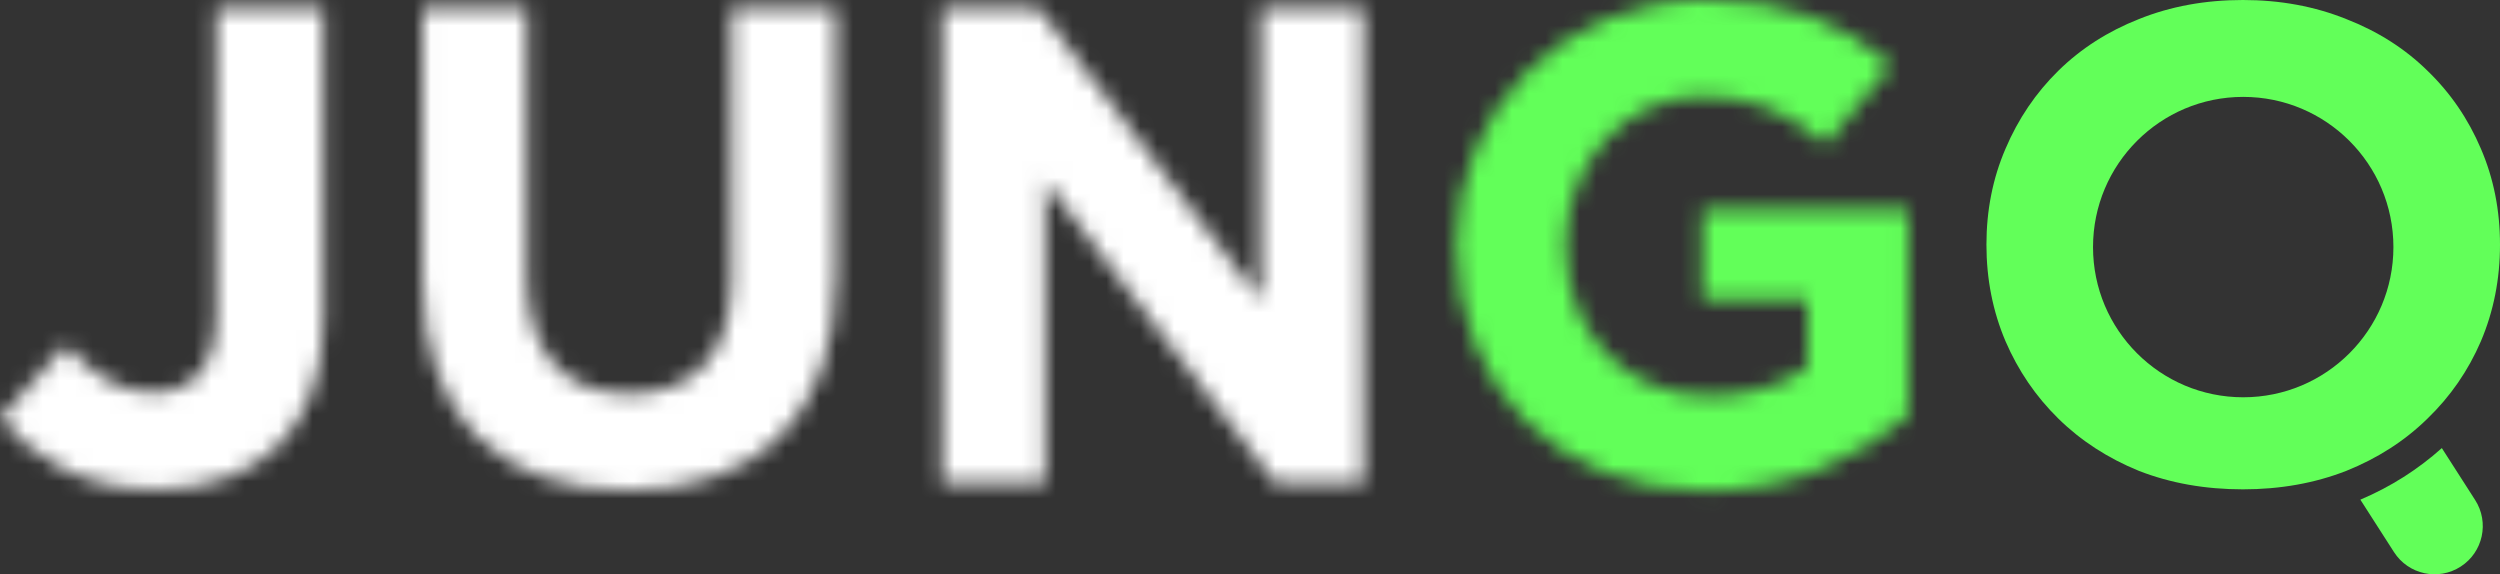 <svg width="148" height="34" viewBox="0 0 148 34" fill="none" xmlns="http://www.w3.org/2000/svg">
<rect x="0" y="0" width="148" height="34" fill="#333333" stroke="none"/>
<mask id="mask0" mask-type="alpha" maskUnits="userSpaceOnUse" x="0" y="0" width="113" height="30">
<path d="M9.186 28.978C12.235 28.978 14.762 28.095 16.487 26.369C18.172 24.683 19.135 22.195 19.135 18.863V0.482H12.797V18.583C12.797 21.834 11.353 23.238 9.026 23.238C7.06 23.238 5.496 22.195 3.891 20.429L0 24.763C1.926 27.051 4.814 28.978 9.186 28.978Z" fill="white"/>
<path d="M37.165 29.018C44.706 29.018 49.48 24.844 49.48 16.335V0.482H43.302V16.576C43.302 21.031 41.016 23.319 37.245 23.319C33.474 23.319 31.188 20.951 31.188 16.375V0.482H25.01V16.536C25.01 24.804 29.623 29.018 37.165 29.018Z" fill="white"/>
<path d="M55.773 28.576H61.87V10.716L75.469 28.576H80.724V0.482H74.627V17.78L61.469 0.482H55.773V28.576Z" fill="white"/>
<path d="M100.984 29.058C106.119 29.058 110.09 27.051 112.978 24.603V12.402H100.783V17.74H107.001V21.753C105.437 22.877 103.431 23.439 101.184 23.439C96.21 23.439 92.68 19.666 92.68 14.529C92.68 9.673 96.25 5.699 100.743 5.699C103.992 5.699 105.918 6.743 108.084 8.549L111.975 3.853C109.047 1.365 105.998 0 100.944 0C92.439 0 86.222 6.542 86.222 14.529C86.222 22.917 92.239 29.058 100.984 29.058Z" fill="white"/>
</mask>
<g mask="url(#mask0)">
<rect y="-4.015" width="83.752" height="39.294" fill="white"/>
<rect x="83.177" y="-4.015" width="34.419" height="39.294" fill="#62FF59"/>
</g>
<path fill-rule="evenodd" clip-rule="evenodd" d="M118.725 8.807C117.973 10.554 117.597 12.446 117.597 14.484C117.597 16.522 117.973 18.427 118.725 20.198C119.478 21.945 120.522 23.474 121.857 24.784C123.192 26.094 124.782 27.125 126.627 27.877C128.496 28.605 130.547 28.969 132.78 28.969C134.989 28.969 137.028 28.605 138.897 27.877C140.766 27.125 142.368 26.094 143.703 24.784C145.063 23.474 146.118 21.945 146.871 20.198C147.623 18.427 148 16.522 148 14.484C148 12.446 147.623 10.554 146.871 8.807C146.118 7.036 145.063 5.495 143.703 4.185C142.368 2.875 140.766 1.856 138.897 1.128C137.028 0.376 134.989 0 132.78 0C130.547 0 128.496 0.376 126.627 1.128C124.782 1.856 123.192 2.875 121.857 4.185C120.522 5.495 119.478 7.036 118.725 8.807ZM132.798 23.519C137.709 23.519 141.69 19.538 141.69 14.628C141.69 9.717 137.709 5.736 132.798 5.736C127.888 5.736 123.907 9.717 123.907 14.628C123.907 19.538 127.888 23.519 132.798 23.519Z" fill="#62FF59"/>
<path fill-rule="evenodd" clip-rule="evenodd" d="M139.733 29.58L141.724 32.684C142.577 34.014 144.349 34.398 145.676 33.54C146.997 32.687 147.378 30.925 146.529 29.602L144.557 26.527C143.147 27.789 141.517 28.826 139.733 29.58ZM138.632 27.864C140.444 27.146 142.079 26.103 143.457 24.812L142.335 23.063C141.482 21.733 139.71 21.349 138.383 22.207C137.062 23.06 136.681 24.821 137.53 26.145L138.632 27.864Z" fill="#62FF59"/>
</svg>
